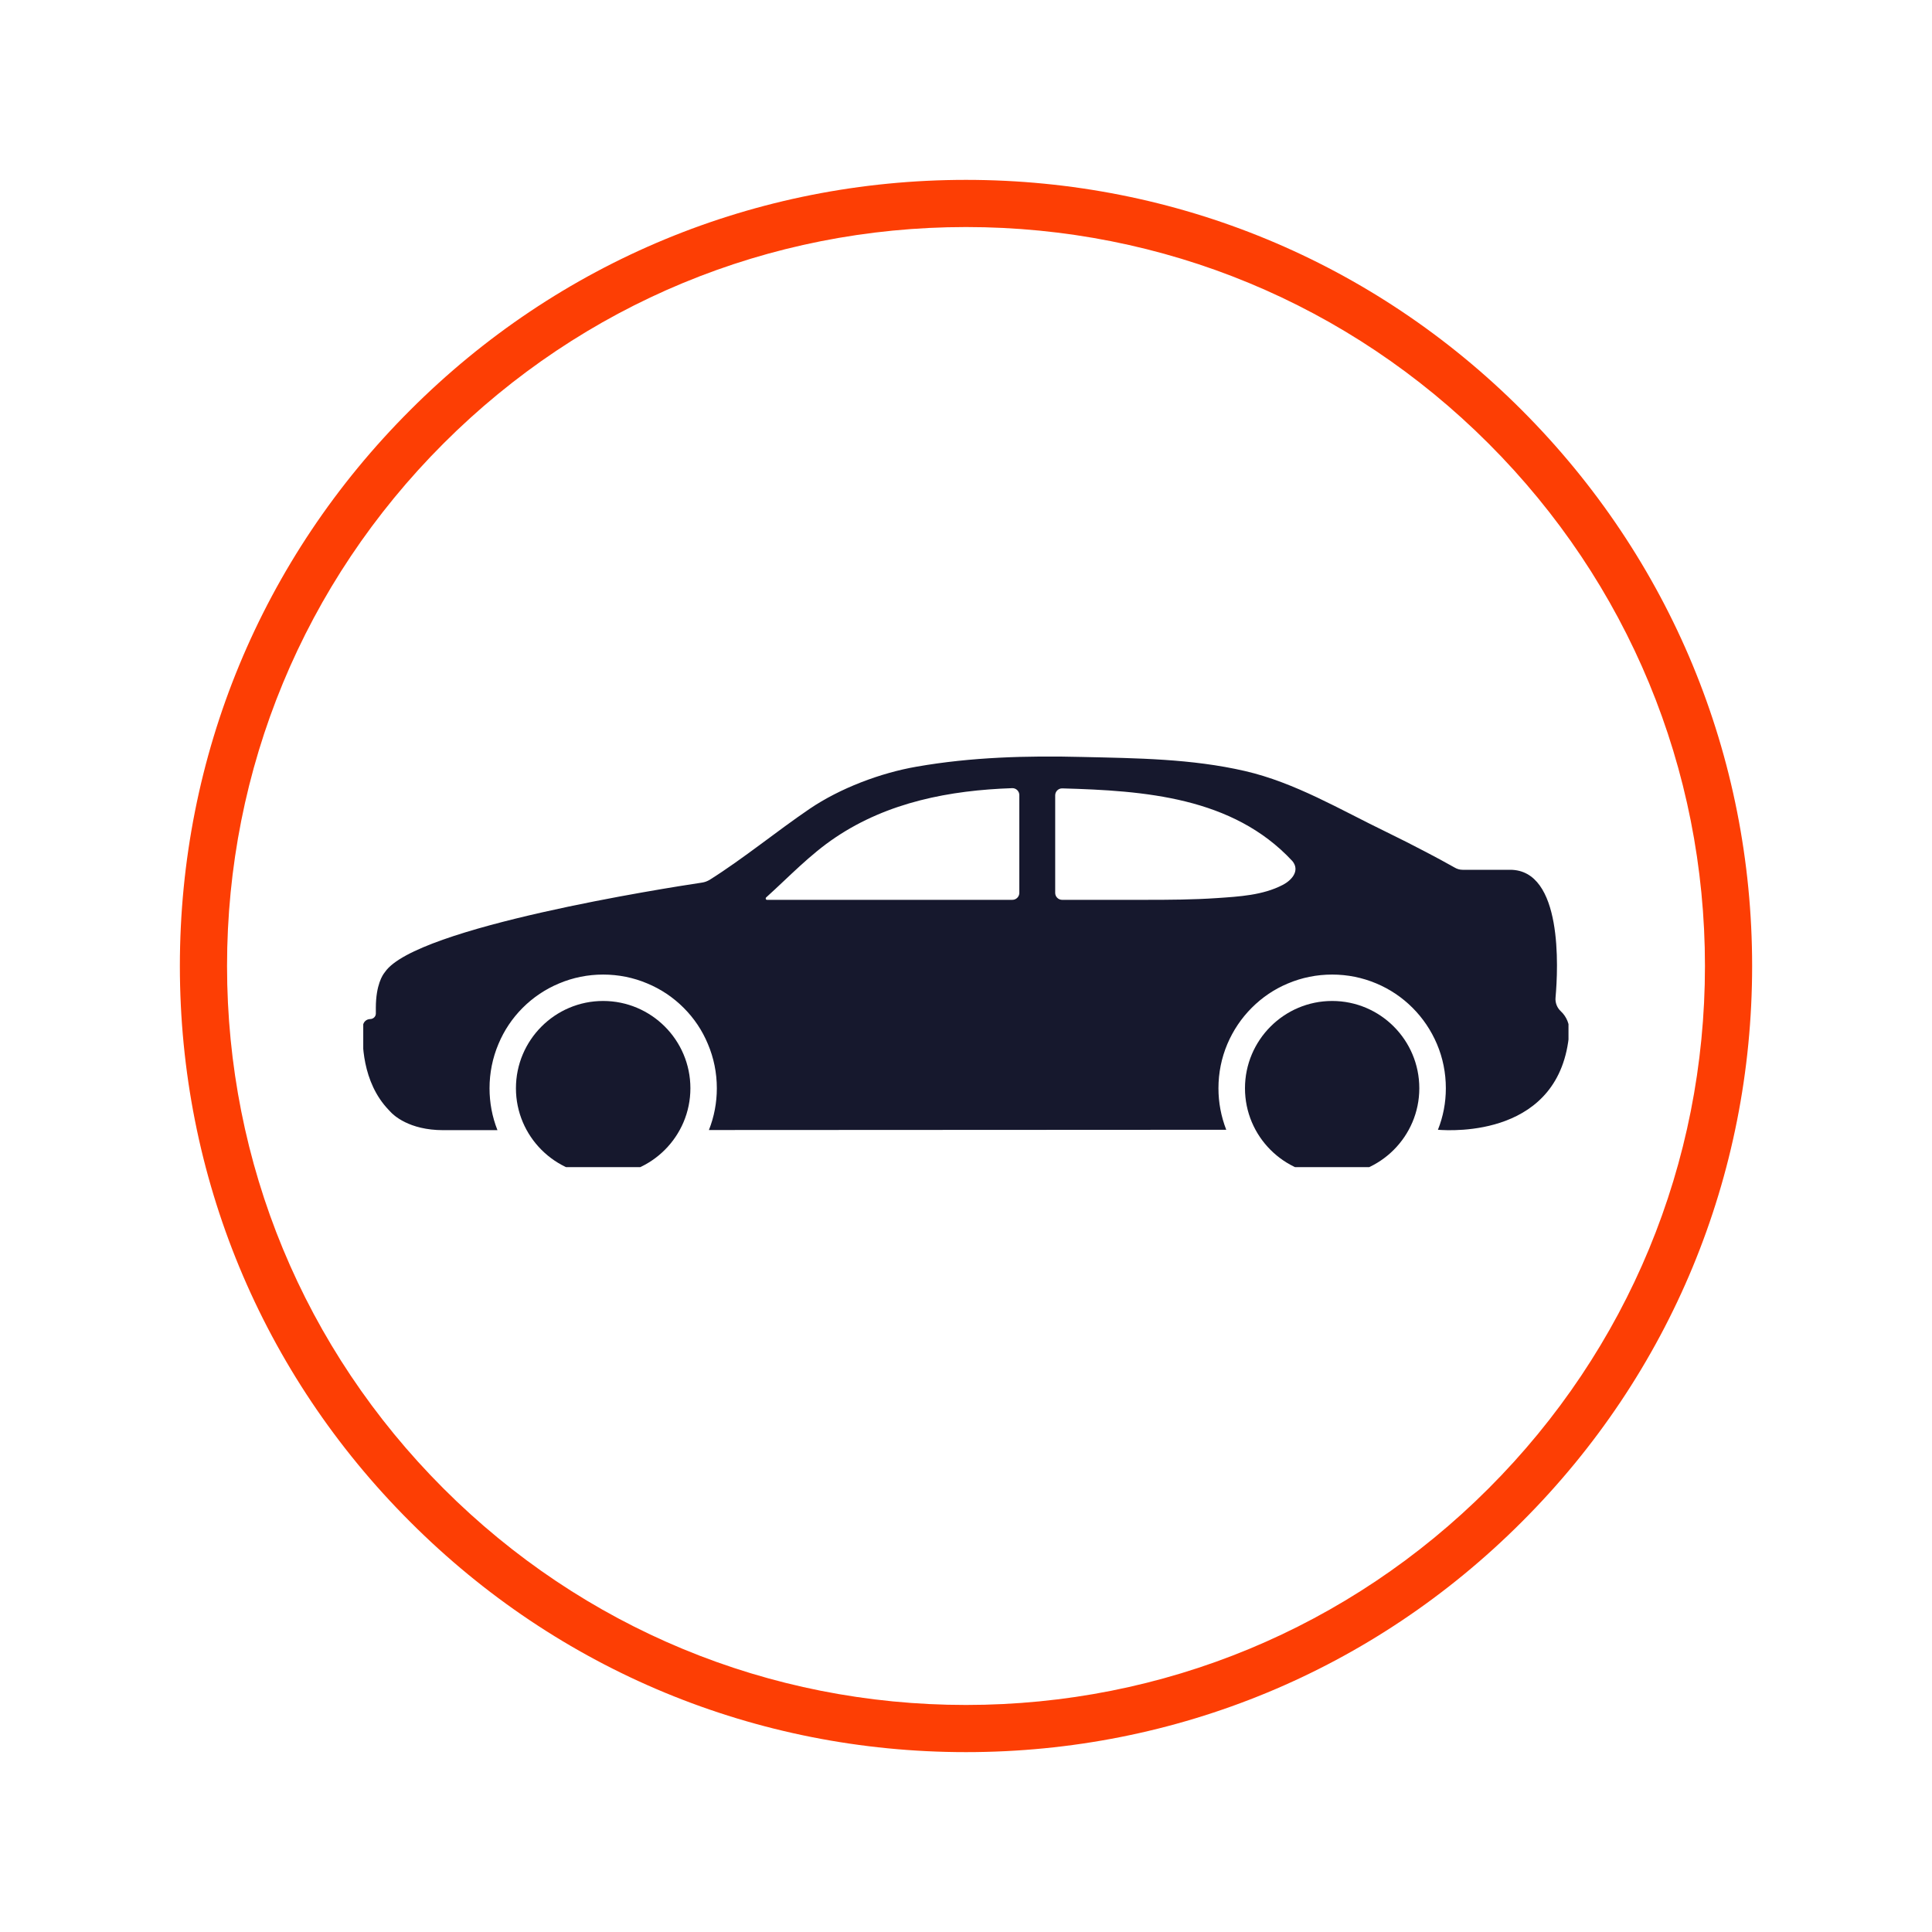 <svg xmlns="http://www.w3.org/2000/svg" xmlns:xlink="http://www.w3.org/1999/xlink" width="80" zoomAndPan="magnify" viewBox="0 0 60 60" height="80" preserveAspectRatio="xMidYMid meet"><defs><clipPath id="6d6e3003a1"><path d="M 5.586 5.586 L 54.414 5.586 L 54.414 54.414 L 5.586 54.414 Z M 5.586 5.586 " clip-rule="nonzero"></path></clipPath><clipPath id="4ecb09dfde"><path d="M 30 54.414 C 23.48 54.414 17.344 51.875 12.738 47.262 C 8.125 42.656 5.586 36.52 5.586 30 C 5.586 23.48 8.125 17.344 12.738 12.738 C 17.344 8.125 23.48 5.586 30 5.586 C 36.52 5.586 42.656 8.125 47.262 12.738 C 51.875 17.355 54.414 23.48 54.414 30 C 54.414 36.52 51.875 42.656 47.262 47.262 C 42.656 51.875 36.52 54.414 30 54.414 Z M 30 7.051 C 23.871 7.051 18.105 9.441 13.773 13.773 C 9.441 18.105 7.051 23.871 7.051 30 C 7.051 36.129 9.441 41.895 13.773 46.227 C 18.105 50.559 23.871 52.949 30 52.949 C 36.129 52.949 41.895 50.559 46.227 46.227 C 50.559 41.895 52.949 36.129 52.949 30 C 52.949 23.871 50.559 18.105 46.227 13.773 C 41.895 9.441 36.129 7.051 30 7.051 Z M 30 7.051 " clip-rule="nonzero"></path></clipPath><clipPath id="7f7beba59f"><path d="M 0.586 0.586 L 49.414 0.586 L 49.414 49.414 L 0.586 49.414 Z M 0.586 0.586 " clip-rule="nonzero"></path></clipPath><clipPath id="a108ab8508"><path d="M 25 49.414 C 18.48 49.414 12.344 46.875 7.738 42.262 C 3.125 37.656 0.586 31.52 0.586 25 C 0.586 18.48 3.125 12.344 7.738 7.738 C 12.344 3.125 18.48 0.586 25 0.586 C 31.52 0.586 37.656 3.125 42.262 7.738 C 46.875 12.355 49.414 18.48 49.414 25 C 49.414 31.52 46.875 37.656 42.262 42.262 C 37.656 46.875 31.52 49.414 25 49.414 Z M 25 2.051 C 18.871 2.051 13.105 4.441 8.773 8.773 C 4.441 13.105 2.051 18.871 2.051 25 C 2.051 31.129 4.441 36.895 8.773 41.227 C 13.105 45.559 18.871 47.949 25 47.949 C 31.129 47.949 36.895 45.559 41.227 41.227 C 45.559 36.895 47.949 31.129 47.949 25 C 47.949 18.871 45.559 13.105 41.227 8.773 C 36.895 4.441 31.129 2.051 25 2.051 Z M 25 2.051 " clip-rule="nonzero"></path></clipPath><clipPath id="67c6f790ec"><rect x="0" width="50" y="0" height="50"></rect></clipPath><clipPath id="b9650e0548"><path d="M 11.211 23.496 L 48.711 23.496 L 48.711 36.246 L 11.211 36.246 Z M 11.211 23.496 " clip-rule="nonzero"></path></clipPath><clipPath id="a1e3b78275"><path d="M 0.281 0.496 L 37.711 0.496 L 37.711 12.125 L 0.281 12.125 Z M 0.281 0.496 " clip-rule="nonzero"></path></clipPath><clipPath id="d4c335bb14"><path d="M 27 8 L 34 8 L 34 13.246 L 27 13.246 Z M 27 8 " clip-rule="nonzero"></path></clipPath><clipPath id="cf5c9b9803"><path d="M 5 8 L 11 8 L 11 13.246 L 5 13.246 Z M 5 8 " clip-rule="nonzero"></path></clipPath><clipPath id="d0200db956"><rect x="0" width="38" y="0" height="14"></rect></clipPath></defs><g clip-path="url(#6d6e3003a1)"><g clip-path="url(#4ecb09dfde)"><g transform="matrix(1, 0, 0, 1, 5, 5)"><g clip-path="url(#67c6f790ec)"><g clip-path="url(#7f7beba59f)"><g clip-path="url(#a108ab8508)"><path fill="#fd3e04" d="M 0.586 0.586 L 49.414 0.586 L 49.414 49.414 L 0.586 49.414 Z M 0.586 0.586 " fill-opacity="1" fill-rule="nonzero"></path></g></g></g></g></g></g><g clip-path="url(#b9650e0548)"><g transform="matrix(1, 0, 0, 1, 11, 23)"><g clip-path="url(#d0200db956)"><g clip-path="url(#a1e3b78275)"><path fill="#16182d" d="M 12.82 4.945 L 20.441 4.945 C 20.559 4.945 20.656 4.848 20.656 4.73 L 20.656 1.691 C 20.656 1.57 20.555 1.473 20.434 1.477 C 18.5 1.543 16.578 1.91 14.945 3.008 C 14.152 3.539 13.5 4.234 12.793 4.871 C 12.766 4.898 12.781 4.945 12.82 4.945 Z M 21.77 4.73 C 21.77 4.848 21.867 4.945 21.984 4.945 C 22.883 4.945 23.664 4.945 24.586 4.945 C 25.32 4.945 26.055 4.941 26.789 4.891 C 27.477 4.844 28.219 4.805 28.84 4.48 C 29.117 4.336 29.379 4.039 29.137 3.742 C 29.133 3.738 29.129 3.738 29.129 3.734 C 27.281 1.75 24.535 1.555 21.992 1.484 C 21.871 1.48 21.77 1.578 21.77 1.699 Z M 0.273 8.855 C 0.281 8.742 0.375 8.652 0.492 8.648 C 0.59 8.648 0.672 8.574 0.672 8.477 L 0.672 8.301 C 0.672 7.578 0.891 7.27 0.938 7.211 C 0.945 7.199 0.953 7.191 0.961 7.18 C 1.93 5.789 9.707 4.574 10.801 4.41 C 10.887 4.398 10.965 4.367 11.039 4.324 C 12.094 3.66 13.113 2.82 14.141 2.121 C 15.086 1.48 16.34 1.004 17.469 0.809 C 19.164 0.512 20.891 0.465 22.605 0.508 C 24.301 0.547 26.004 0.562 27.664 0.945 C 29.223 1.305 30.621 2.145 32.059 2.84 C 32.477 3.043 32.891 3.254 33.301 3.469 C 33.594 3.621 33.887 3.781 34.172 3.941 C 34.25 3.988 34.336 4.012 34.422 4.012 L 35.898 4.012 C 37.535 4.012 37.391 7.062 37.309 7.977 C 37.293 8.137 37.355 8.297 37.473 8.406 C 37.656 8.578 37.754 8.82 37.734 9.07 C 37.473 12.305 34.105 12.121 33.656 12.086 C 33.82 11.676 33.902 11.242 33.902 10.797 C 33.902 10.32 33.809 9.855 33.625 9.422 C 33.445 9 33.191 8.621 32.867 8.297 C 32.543 7.973 32.164 7.719 31.746 7.543 C 31.309 7.359 30.848 7.266 30.371 7.266 C 29.895 7.266 29.43 7.359 28.996 7.543 C 28.574 7.719 28.199 7.973 27.875 8.297 C 27.551 8.621 27.297 9 27.117 9.422 C 26.934 9.855 26.84 10.32 26.84 10.797 C 26.84 11.242 26.922 11.672 27.082 12.086 L 11.016 12.094 C 11.18 11.68 11.262 11.242 11.262 10.797 C 11.262 10.32 11.168 9.855 10.984 9.422 C 10.809 9 10.555 8.621 10.23 8.297 C 9.906 7.973 9.527 7.719 9.105 7.543 C 8.672 7.359 8.207 7.266 7.73 7.266 C 7.258 7.266 6.793 7.359 6.359 7.543 C 5.938 7.719 5.559 7.973 5.234 8.297 C 4.91 8.621 4.656 9 4.48 9.422 C 4.297 9.855 4.203 10.32 4.203 10.797 C 4.203 11.246 4.285 11.684 4.449 12.098 L 2.762 12.098 C 1.699 12.098 1.211 11.625 1.121 11.523 C 1.105 11.508 1.09 11.488 1.074 11.473 C 0.238 10.605 0.238 9.344 0.273 8.855 " fill-opacity="1" fill-rule="nonzero"></path></g><g clip-path="url(#d4c335bb14)"><path fill="#16182d" d="M 30.371 8.086 C 31.867 8.086 33.078 9.301 33.078 10.797 C 33.078 12.289 31.863 13.504 30.371 13.504 C 28.875 13.504 27.664 12.289 27.664 10.797 C 27.664 9.301 28.879 8.086 30.371 8.086 " fill-opacity="1" fill-rule="nonzero"></path></g><g clip-path="url(#cf5c9b9803)"><path fill="#16182d" d="M 7.73 8.086 C 9.227 8.086 10.441 9.301 10.441 10.797 C 10.441 12.289 9.227 13.504 7.73 13.504 C 6.238 13.504 5.023 12.289 5.023 10.797 C 5.023 9.301 6.238 8.086 7.73 8.086 " fill-opacity="1" fill-rule="nonzero"></path></g></g></g></g></svg>